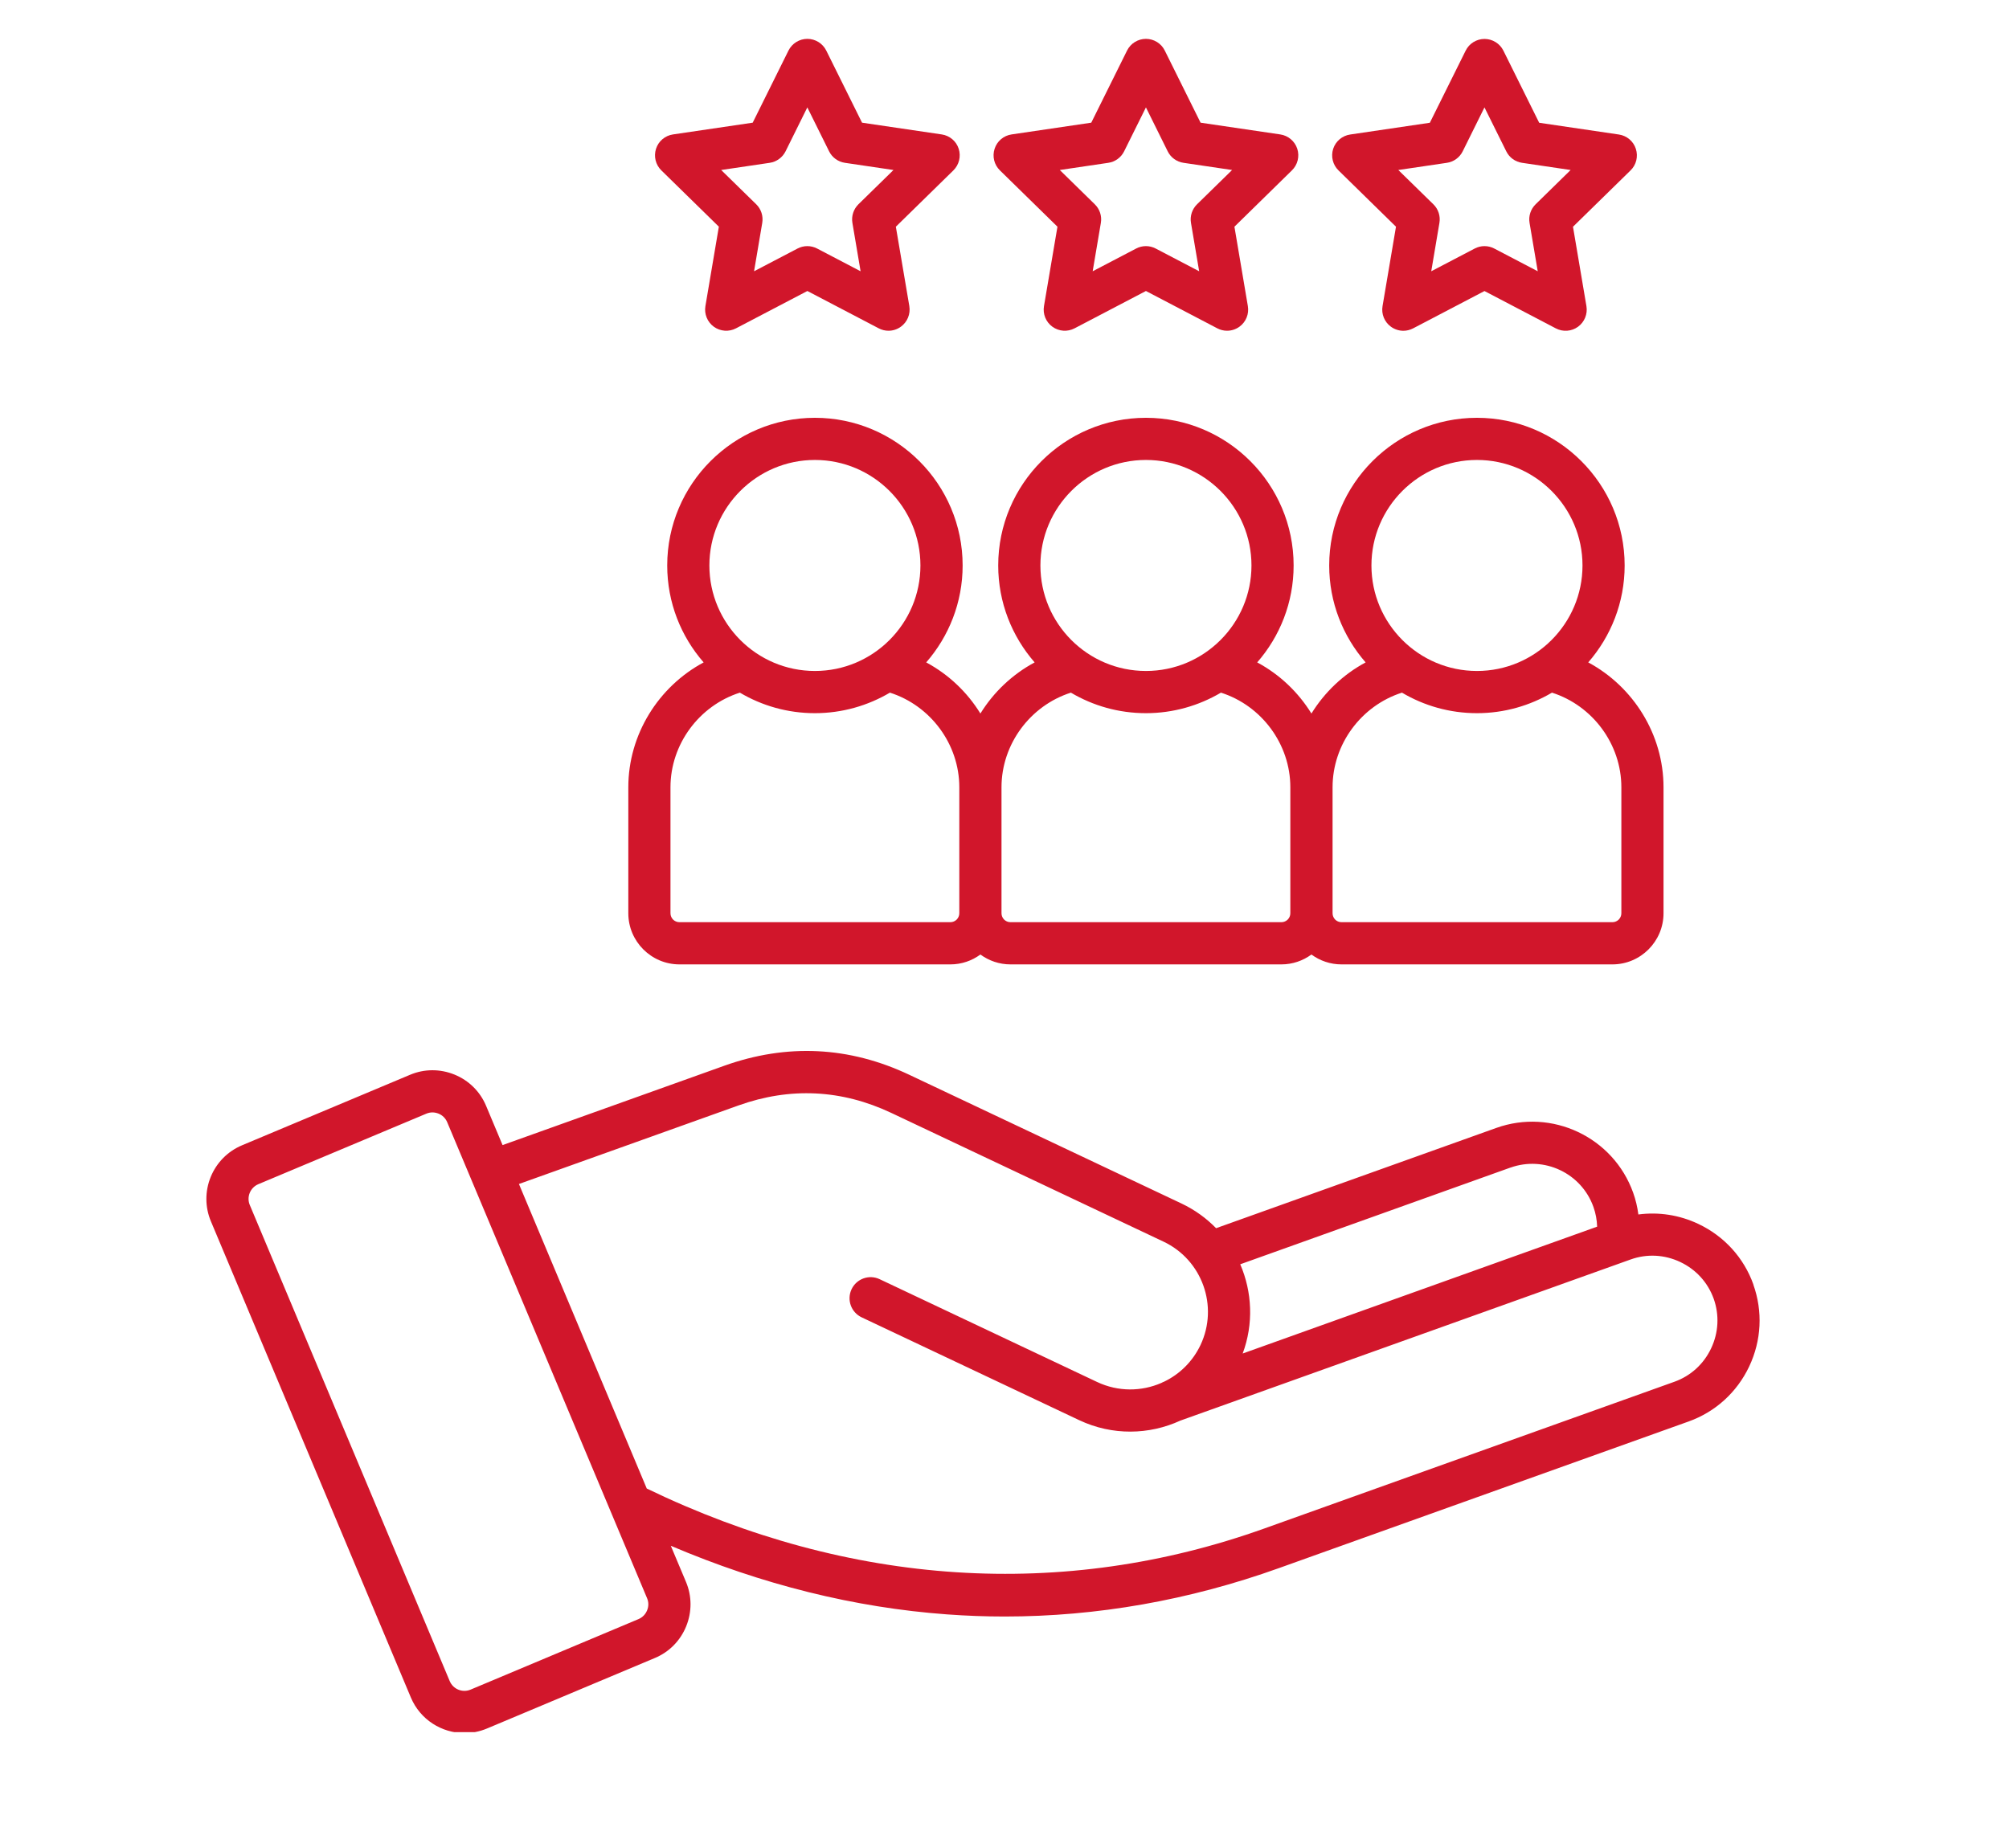 <svg xmlns="http://www.w3.org/2000/svg" xmlns:xlink="http://www.w3.org/1999/xlink" width="250" zoomAndPan="magnify" viewBox="0 0 187.92 180" height="230" preserveAspectRatio="xMidYMid meet" version="1.0"><defs><clipPath id="6e52e8f85e"><path d="M 16.168 3.785 L 167.605 3.785 L 167.605 168.715 L 16.168 168.715 Z M 16.168 3.785 " clip-rule="nonzero"/></clipPath></defs><g clip-path="url(#6e52e8f85e)"><path fill="#d1162b" d="M 166.895 125.117 C 165.961 122.5 164.051 120.406 161.527 119.211 C 159.676 118.336 157.664 118.031 155.691 118.293 C 155.598 117.57 155.43 116.859 155.184 116.172 C 153.246 110.754 147.262 107.926 141.844 109.867 L 114.566 119.629 C 113.621 118.66 112.496 117.84 111.203 117.227 L 84.695 104.691 C 78.836 101.918 72.766 101.625 66.66 103.809 L 45.078 111.535 L 43.473 107.711 C 42.891 106.32 41.797 105.238 40.398 104.668 C 38.992 104.098 37.457 104.102 36.066 104.688 L 19.703 111.555 C 18.312 112.141 17.23 113.234 16.656 114.633 C 16.086 116.035 16.09 117.574 16.676 118.965 L 36.145 165.336 C 37.051 167.5 39.156 168.805 41.367 168.805 C 42.098 168.805 42.836 168.664 43.555 168.363 L 59.914 161.492 C 61.305 160.91 62.387 159.812 62.957 158.414 C 63.527 157.012 63.527 155.473 62.941 154.082 L 61.461 150.562 C 70.324 154.34 79.355 156.59 88.367 157.246 C 90.234 157.383 92.102 157.453 93.969 157.453 C 102.965 157.453 111.926 155.875 120.676 152.742 L 160.582 138.457 C 163.195 137.523 165.293 135.617 166.488 133.09 C 167.68 130.562 167.82 127.734 166.887 125.121 Z M 143.23 113.73 C 146.516 112.555 150.141 114.27 151.312 117.551 C 151.535 118.172 151.656 118.824 151.676 119.48 L 117.156 131.836 C 118.234 128.938 118.078 125.832 116.918 123.145 L 143.227 113.727 Z M 59.152 156.855 C 58.996 157.242 58.703 157.539 58.32 157.703 L 41.961 164.574 C 41.172 164.906 40.262 164.531 39.93 163.742 L 20.461 117.371 C 20.129 116.586 20.504 115.676 21.289 115.344 L 37.656 108.473 C 37.844 108.395 38.043 108.352 38.246 108.352 C 38.449 108.352 38.648 108.395 38.84 108.469 C 39.227 108.625 39.523 108.922 39.684 109.301 L 59.152 155.672 C 59.312 156.047 59.316 156.469 59.152 156.855 Z M 162.777 131.332 C 162.055 132.863 160.785 134.02 159.203 134.586 L 119.297 148.867 C 99.695 155.887 78.902 154.539 59.121 144.988 L 46.672 115.324 L 68.043 107.676 C 73.086 105.871 78.098 106.117 82.938 108.402 L 109.445 120.938 C 113.215 122.719 114.828 127.234 113.051 131.004 C 112.285 132.617 111.023 133.84 109.531 134.566 C 109.426 134.602 109.328 134.652 109.234 134.703 C 107.301 135.543 105.031 135.578 102.98 134.609 L 81.805 124.598 C 80.781 124.109 79.555 124.547 79.066 125.574 C 78.582 126.602 79.02 127.824 80.047 128.312 L 101.227 138.324 C 104.465 139.855 108.059 139.762 111.086 138.371 L 154.938 122.676 C 156.52 122.109 158.234 122.195 159.77 122.922 C 161.305 123.648 162.457 124.918 163.027 126.5 C 163.59 128.082 163.504 129.797 162.777 131.332 Z M 62.305 93.934 L 88.691 93.934 C 89.785 93.934 90.793 93.574 91.613 92.973 C 92.438 93.574 93.445 93.934 94.539 93.934 L 120.926 93.934 C 122.02 93.934 123.027 93.574 123.852 92.973 C 124.672 93.574 125.684 93.934 126.773 93.934 L 153.164 93.934 C 155.906 93.934 158.141 91.699 158.141 88.953 L 158.141 76.684 C 158.141 71.547 155.203 66.879 150.809 64.52 C 153.012 61.992 154.355 58.691 154.355 55.078 C 154.355 47.148 147.902 40.695 139.969 40.695 C 132.035 40.695 125.582 47.148 125.582 55.078 C 125.582 58.691 126.926 61.992 129.129 64.52 C 126.953 65.688 125.133 67.422 123.852 69.5 C 122.57 67.422 120.75 65.688 118.57 64.52 C 120.777 61.992 122.117 58.691 122.117 55.078 C 122.117 47.148 115.664 40.695 107.734 40.695 C 99.801 40.695 93.348 47.148 93.348 55.078 C 93.348 58.691 94.691 61.992 96.895 64.52 C 94.719 65.688 92.895 67.422 91.613 69.5 C 90.336 67.422 88.512 65.688 86.336 64.52 C 88.539 61.992 89.883 58.691 89.883 55.078 C 89.883 47.148 83.43 40.695 75.496 40.695 C 67.566 40.695 61.113 47.148 61.113 55.078 C 61.113 58.691 62.453 61.992 64.66 64.52 C 60.258 66.879 57.324 71.547 57.324 76.684 L 57.324 88.953 C 57.324 91.699 59.559 93.934 62.305 93.934 Z M 139.973 44.801 C 145.637 44.801 150.25 49.414 150.25 55.078 C 150.25 60.746 145.637 65.355 139.973 65.355 C 134.305 65.355 129.695 60.746 129.695 55.078 C 129.695 49.414 134.305 44.801 139.973 44.801 Z M 132.668 67.465 C 134.809 68.734 137.305 69.465 139.973 69.465 C 142.641 69.465 145.133 68.73 147.277 67.465 C 151.238 68.73 154.035 72.484 154.035 76.684 L 154.035 88.953 C 154.035 89.434 153.645 89.824 153.164 89.824 L 126.777 89.824 C 126.297 89.824 125.91 89.434 125.91 88.953 L 125.91 76.684 C 125.91 72.484 128.707 68.73 132.668 67.465 Z M 107.734 44.801 C 113.398 44.801 118.012 49.414 118.012 55.078 C 118.012 60.746 113.398 65.355 107.734 65.355 C 102.066 65.355 97.457 60.746 97.457 55.078 C 97.457 49.414 102.066 44.801 107.734 44.801 Z M 100.426 67.465 C 102.57 68.734 105.066 69.465 107.734 69.465 C 110.398 69.465 112.895 68.73 115.039 67.465 C 119 68.73 121.797 72.484 121.797 76.684 L 121.797 88.953 C 121.797 89.434 121.406 89.824 120.926 89.824 L 94.539 89.824 C 94.059 89.824 93.668 89.434 93.668 88.953 L 93.668 76.684 C 93.668 72.484 96.465 68.73 100.426 67.465 Z M 75.496 44.801 C 81.164 44.801 85.773 49.414 85.773 55.078 C 85.773 60.746 81.164 65.355 75.496 65.355 C 69.832 65.355 65.219 60.746 65.219 55.078 C 65.219 49.414 69.832 44.801 75.496 44.801 Z M 61.43 76.684 C 61.43 72.484 64.227 68.73 68.188 67.465 C 70.332 68.734 72.828 69.465 75.492 69.465 C 78.16 69.465 80.656 68.73 82.801 67.465 C 86.762 68.73 89.559 72.484 89.559 76.684 L 89.559 88.953 C 89.559 89.434 89.168 89.824 88.688 89.824 L 62.301 89.824 C 61.82 89.824 61.43 89.434 61.43 88.953 Z M 99.117 22.082 L 97.805 29.816 C 97.676 30.586 97.988 31.363 98.625 31.824 C 99.254 32.281 100.09 32.344 100.785 31.98 L 107.734 28.344 L 114.684 31.98 C 114.984 32.137 115.309 32.215 115.633 32.215 C 116.059 32.215 116.484 32.082 116.844 31.82 C 117.473 31.363 117.793 30.586 117.66 29.812 L 116.352 22.082 L 121.953 16.594 C 122.512 16.047 122.711 15.234 122.473 14.492 C 122.23 13.746 121.586 13.207 120.816 13.094 L 113.055 11.949 L 109.57 4.926 C 109.227 4.227 108.512 3.785 107.734 3.785 C 106.957 3.785 106.242 4.227 105.895 4.926 L 102.41 11.949 L 94.648 13.094 C 93.879 13.207 93.234 13.746 92.996 14.492 C 92.754 15.234 92.953 16.047 93.512 16.594 Z M 104.07 15.859 C 104.734 15.762 105.312 15.344 105.609 14.742 L 107.734 10.461 L 109.855 14.742 C 110.152 15.344 110.73 15.762 111.395 15.859 L 116.125 16.559 L 112.711 19.898 C 112.23 20.371 112.008 21.047 112.121 21.711 L 112.918 26.422 L 108.684 24.207 C 108.09 23.895 107.375 23.895 106.781 24.207 L 102.547 26.422 L 103.344 21.711 C 103.457 21.047 103.238 20.371 102.754 19.898 L 99.344 16.559 Z M 132.086 22.082 L 130.777 29.816 C 130.645 30.586 130.961 31.363 131.594 31.824 C 131.953 32.082 132.375 32.219 132.805 32.219 C 133.129 32.219 133.457 32.137 133.754 31.984 L 140.703 28.348 L 147.652 31.984 C 148.348 32.348 149.18 32.285 149.812 31.828 C 150.445 31.367 150.762 30.59 150.633 29.82 L 149.324 22.086 L 154.93 16.598 C 155.488 16.055 155.688 15.242 155.445 14.496 C 155.207 13.754 154.562 13.215 153.793 13.102 L 146.031 11.957 L 142.547 4.934 C 142.199 4.234 141.484 3.793 140.707 3.793 C 139.93 3.793 139.215 4.234 138.871 4.934 L 135.383 11.957 L 127.625 13.102 C 126.852 13.215 126.211 13.754 125.969 14.496 C 125.73 15.242 125.93 16.055 126.488 16.598 L 132.09 22.086 Z M 137.043 15.859 C 137.707 15.762 138.285 15.344 138.582 14.742 L 140.703 10.461 L 142.828 14.742 C 143.125 15.344 143.699 15.762 144.367 15.859 L 149.094 16.559 L 145.684 19.898 C 145.203 20.371 144.98 21.047 145.094 21.711 L 145.891 26.422 L 141.656 24.207 C 141.359 24.051 141.031 23.973 140.703 23.973 C 140.379 23.973 140.051 24.051 139.754 24.207 L 135.52 26.422 L 136.316 21.711 C 136.43 21.047 136.211 20.371 135.727 19.898 L 132.312 16.559 Z M 66.141 22.082 L 64.832 29.816 C 64.703 30.586 65.02 31.363 65.652 31.824 C 66.281 32.281 67.121 32.344 67.812 31.98 L 74.762 28.344 L 81.711 31.98 C 82.012 32.137 82.336 32.215 82.664 32.215 C 83.086 32.215 83.512 32.082 83.871 31.82 C 84.5 31.363 84.82 30.586 84.691 29.812 L 83.379 22.082 L 88.984 16.594 C 89.539 16.047 89.738 15.234 89.5 14.492 C 89.262 13.746 88.617 13.207 87.848 13.094 L 80.086 11.949 L 76.602 4.926 C 76.254 4.227 75.539 3.785 74.762 3.785 C 73.984 3.785 73.27 4.227 72.922 4.926 L 69.438 11.949 L 61.676 13.094 C 60.906 13.207 60.262 13.746 60.023 14.492 C 59.785 15.234 59.98 16.047 60.539 16.594 L 66.145 22.082 Z M 71.094 15.859 C 71.758 15.762 72.336 15.344 72.637 14.742 L 74.758 10.461 L 76.879 14.742 C 77.18 15.344 77.754 15.762 78.422 15.859 L 83.148 16.559 L 79.734 19.898 C 79.258 20.371 79.035 21.047 79.148 21.711 L 79.945 26.422 L 75.711 24.207 C 75.113 23.895 74.402 23.895 73.805 24.207 L 69.57 26.422 L 70.367 21.711 C 70.48 21.047 70.262 20.371 69.781 19.898 L 66.367 16.559 Z M 71.094 15.859 " fill-opacity="1" fill-rule="nonzero"/></g></svg>